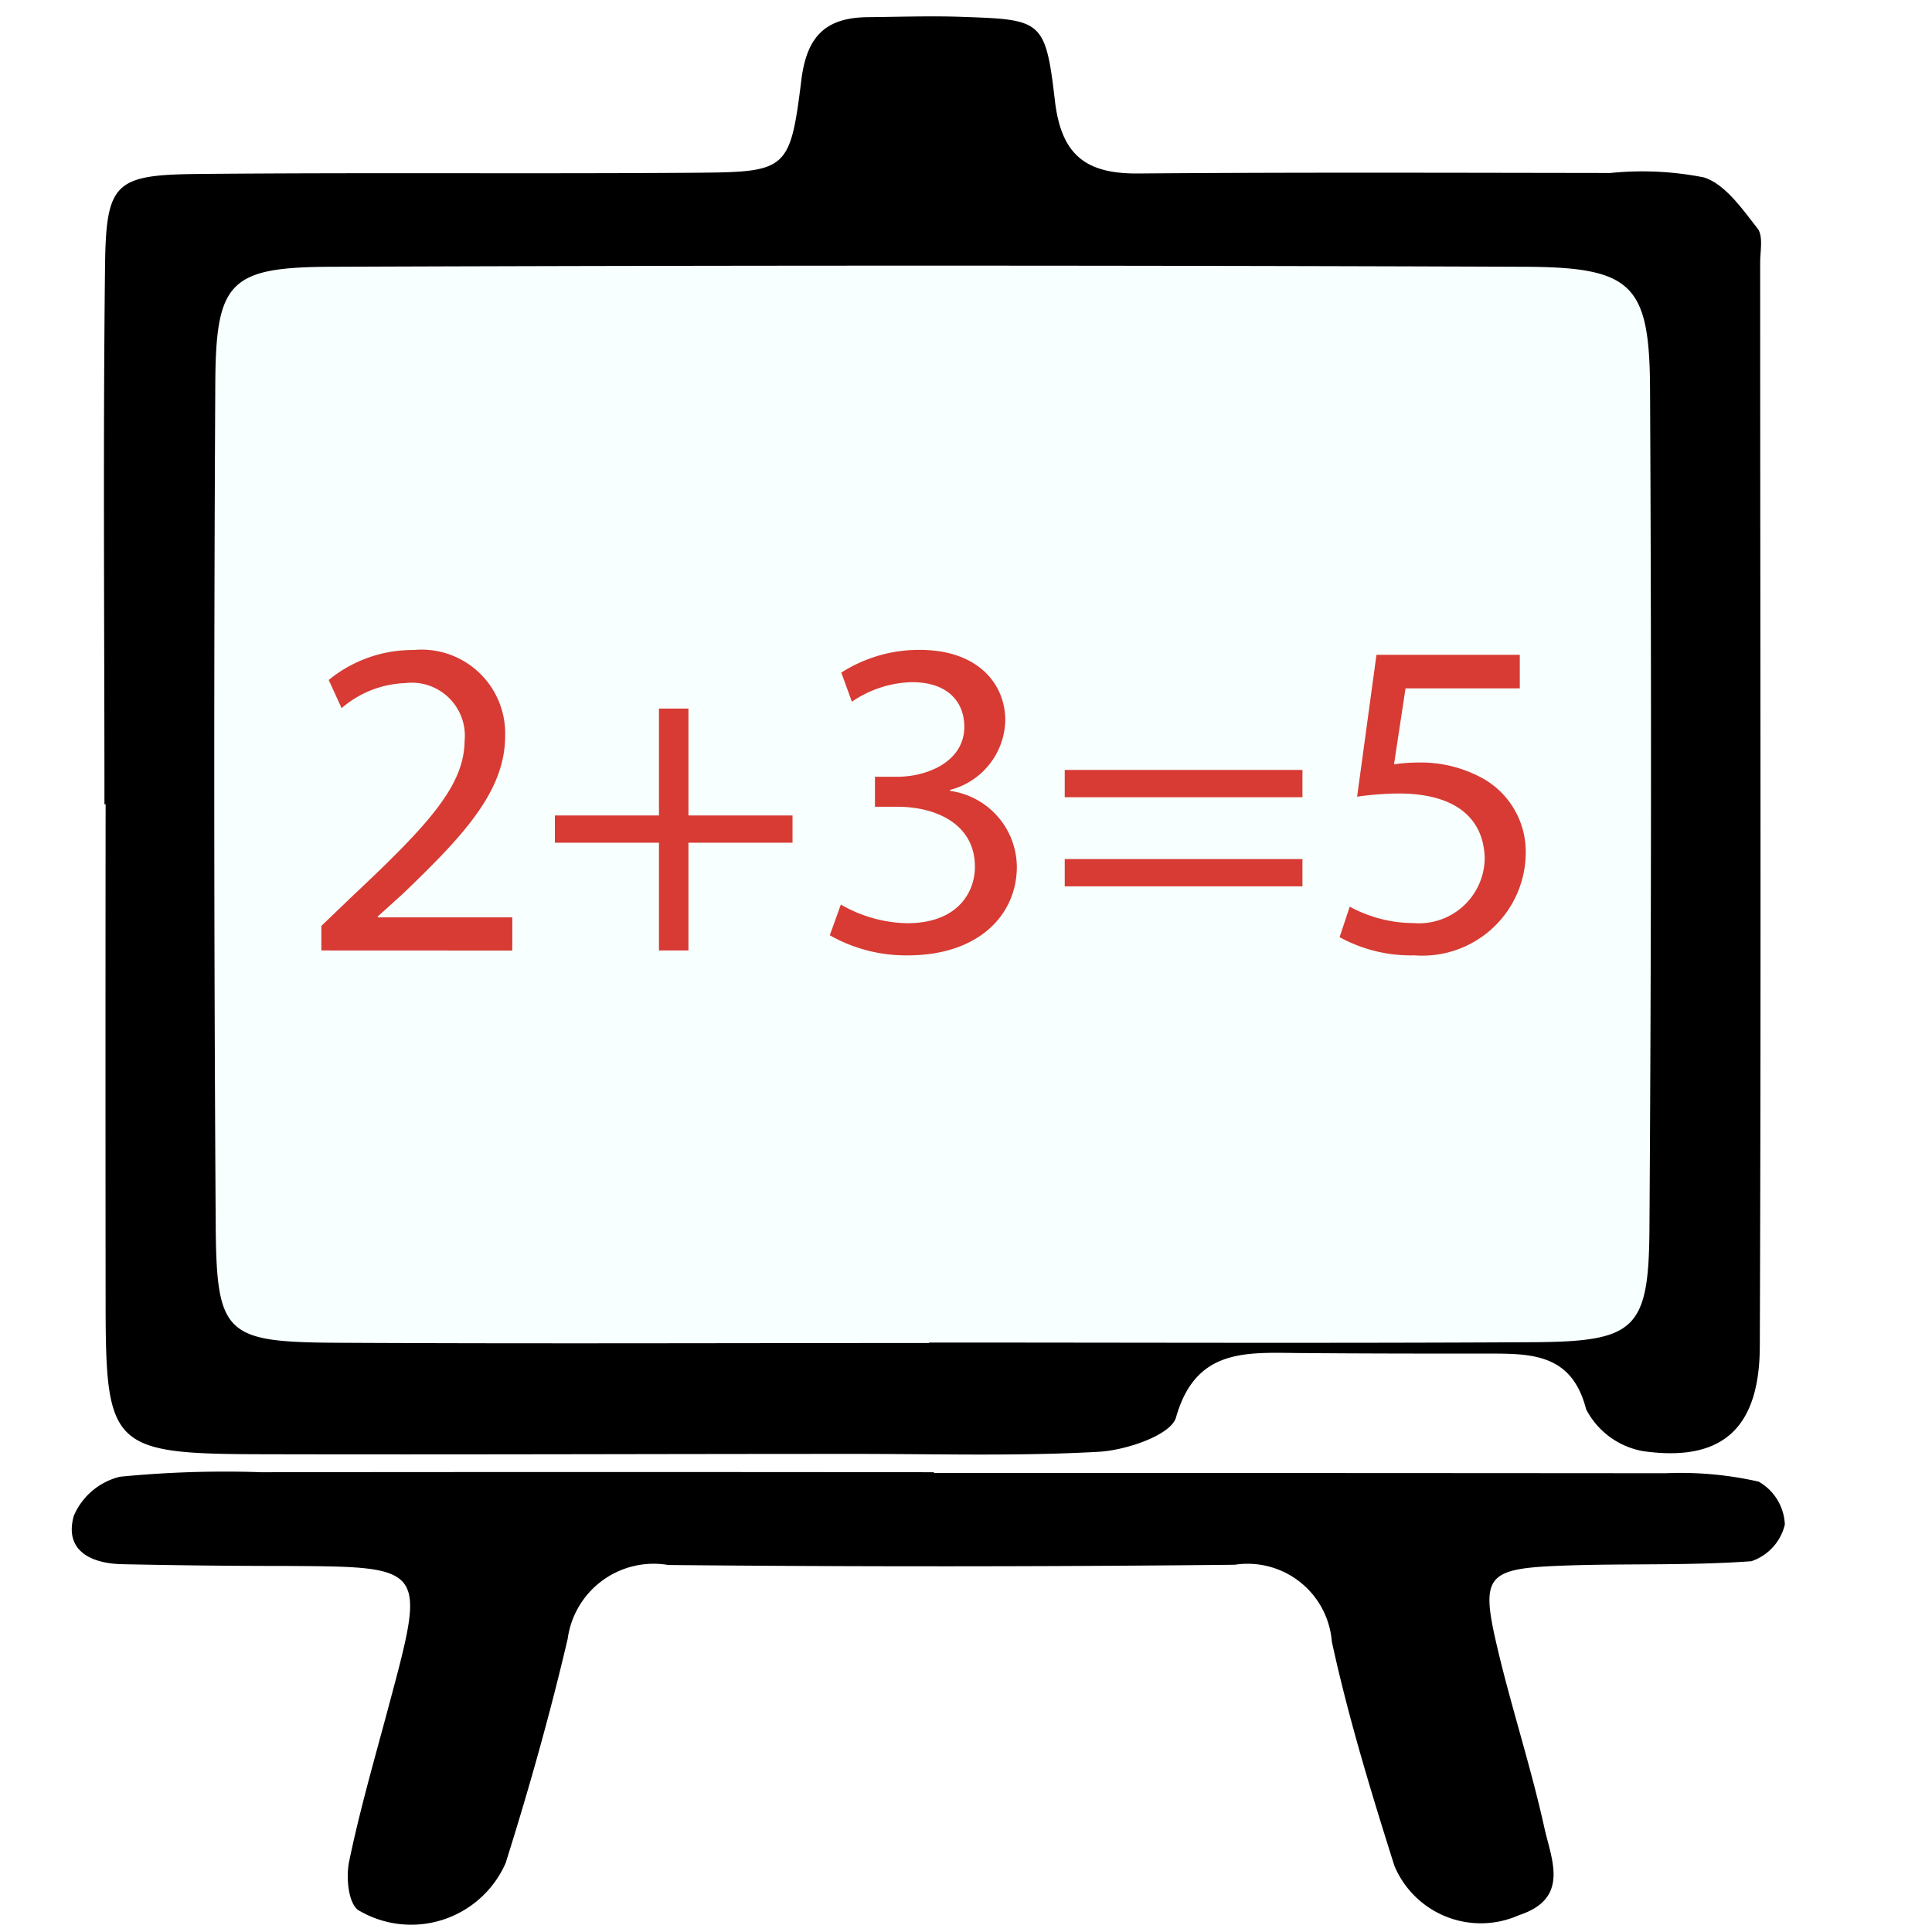 <svg xmlns="http://www.w3.org/2000/svg" width="48" height="48" viewBox="0 0 48 48"><g id="Group_60702" data-name="Group 60702" transform="translate(-870 -1076)"><path id="Path_50283" data-name="Path 50283" d="M0,0H48V48H0Z" transform="translate(870 1076)" fill="#fff"></path><g id="Group_47289" data-name="Group 47289" transform="translate(870.559 1076.408)"><rect id="Rectangle_41169" data-name="Rectangle 41169" width="37.021" height="27.61" transform="translate(4.043 5.356)" fill="#f7ffff"></rect><g id="Group_47288" data-name="Group 47288" transform="translate(1.228 0)"><g id="Group_47286" data-name="Group 47286"><path id="Path_35010" data-name="Path 35010" d="M2.036,19.577C2.036,15.14,2,10.7,2.05,6.264c.023-2.147.223-2.33,2.344-2.35,4.106-.039,8.213,0,12.319-.03,2.281-.019,2.357-.049,2.638-2.308.137-1.1.616-1.548,1.659-1.558.782-.007,1.565-.035,2.346-.007,1.956.07,2.061.069,2.293,2.075.157,1.359.768,1.826,2.067,1.816,3.911-.031,7.822-.017,11.732-.012A7.869,7.869,0,0,1,41.775,4c.532.171.95.783,1.33,1.266.148.188.067.562.067.851,0,8.976.025,17.952-.009,26.929-.008,2.047-.946,2.874-2.895,2.6a1.982,1.982,0,0,1-1.42-1.04c-.326-1.272-1.192-1.38-2.218-1.384-1.662,0-3.325,0-4.987-.015-1.3-.015-2.506-.085-2.984,1.6-.124.439-1.236.815-1.915.854-2.046.115-4.1.051-6.156.053-4.889,0-9.778.02-14.666.008-3.695-.009-3.853-.174-3.857-3.7q-.006-6.225,0-12.451ZM22.524,32.959v-.012c4.99,0,9.981.02,14.97-.008,2.577-.014,2.91-.3,2.927-2.816q.069-10.432.015-20.865C40.423,6.66,40,6.23,37.322,6.22q-14.826-.056-29.65,0c-2.529.009-2.868.367-2.882,2.9Q4.734,19.553,4.8,29.986c.017,2.78.23,2.951,3.049,2.967C12.739,32.979,17.632,32.959,22.524,32.959Z" transform="translate(-1.228 0)"></path><path id="Path_35011" data-name="Path 35011" d="M22.646,36.656q9.087,0,18.173.007a8.771,8.771,0,0,1,2.316.209,1.288,1.288,0,0,1,.65,1.065,1.271,1.271,0,0,1-.831.912c-1.556.114-3.123.052-4.684.11-1.907.07-2.05.242-1.63,2.031.353,1.5.838,2.971,1.169,4.476.171.782.646,1.76-.625,2.175a2.328,2.328,0,0,1-3.1-1.226c-.581-1.838-1.146-3.689-1.554-5.569a2.1,2.1,0,0,0-2.413-1.909q-7.035.073-14.072.006a2.156,2.156,0,0,0-2.5,1.834c-.439,1.875-.963,3.735-1.542,5.573a2.564,2.564,0,0,1-3.613,1.195c-.3-.134-.356-.845-.275-1.235.273-1.321.654-2.619,1-3.923.913-3.408.915-3.4-2.541-3.42-1.368,0-2.737-.015-4.1-.044-.782-.017-1.439-.342-1.2-1.2a1.676,1.676,0,0,1,1.148-.973,26.615,26.615,0,0,1,3.509-.112q8.355-.01,16.711,0Z" transform="translate(-1.228 -0.469)"></path></g><g id="Group_47287" data-name="Group 47287" transform="translate(6.197 15.739)"><path id="Path_35012" data-name="Path 35012" d="M7.425,23.41V22.8l.789-.757c1.9-1.785,2.758-2.734,2.77-3.84a1.318,1.318,0,0,0-1.477-1.435,2.545,2.545,0,0,0-1.579.622l-.32-.7a3.287,3.287,0,0,1,2.105-.745,2.08,2.08,0,0,1,2.278,2.135c0,1.355-1,2.451-2.564,3.943l-.6.542v.023h3.342v.824Z" transform="translate(-7.425 -15.943)" fill="#d73b33"></path><path id="Path_35013" data-name="Path 35013" d="M16.545,17.419v2.656h2.586v.677H16.545v2.677h-.732V20.752H13.227v-.677h2.586V17.419Z" transform="translate(-7.425 -15.962)" fill="#d73b33"></path><path id="Path_35014" data-name="Path 35014" d="M20.332,22.269a3.4,3.4,0,0,0,1.648.464c1.293,0,1.694-.814,1.682-1.425-.011-1.028-.95-1.468-1.922-1.468h-.561v-.746h.561c.732,0,1.659-.372,1.659-1.243,0-.586-.378-1.107-1.305-1.107a2.757,2.757,0,0,0-1.488.486l-.263-.723a3.571,3.571,0,0,1,1.946-.565c1.465,0,2.128.859,2.128,1.75a1.826,1.826,0,0,1-1.373,1.729v.024a1.92,1.92,0,0,1,1.66,1.887c0,1.175-.927,2.2-2.713,2.2a3.822,3.822,0,0,1-1.934-.5Z" transform="translate(-7.425 -15.943)" fill="#d73b33"></path><path id="Path_35015" data-name="Path 35015" d="M25.894,19.642v-.678H31.8v.678Zm0,2.214v-.678H31.8v.678Z" transform="translate(-7.425 -15.982)" fill="#d73b33"></path><path id="Path_35016" data-name="Path 35016" d="M37.2,16.9H34.361l-.286,1.887a4.172,4.172,0,0,1,.607-.044,3.183,3.183,0,0,1,1.6.395,2.09,2.09,0,0,1,1.065,1.887,2.568,2.568,0,0,1-2.77,2.508,3.666,3.666,0,0,1-1.854-.452l.252-.757a3.35,3.35,0,0,0,1.59.408,1.634,1.634,0,0,0,1.763-1.593c-.012-.95-.652-1.627-2.141-1.627a7.861,7.861,0,0,0-1.029.079l.481-3.524H37.2Z" transform="translate(-7.425 -15.945)" fill="#d73b33"></path></g></g></g></g></svg>